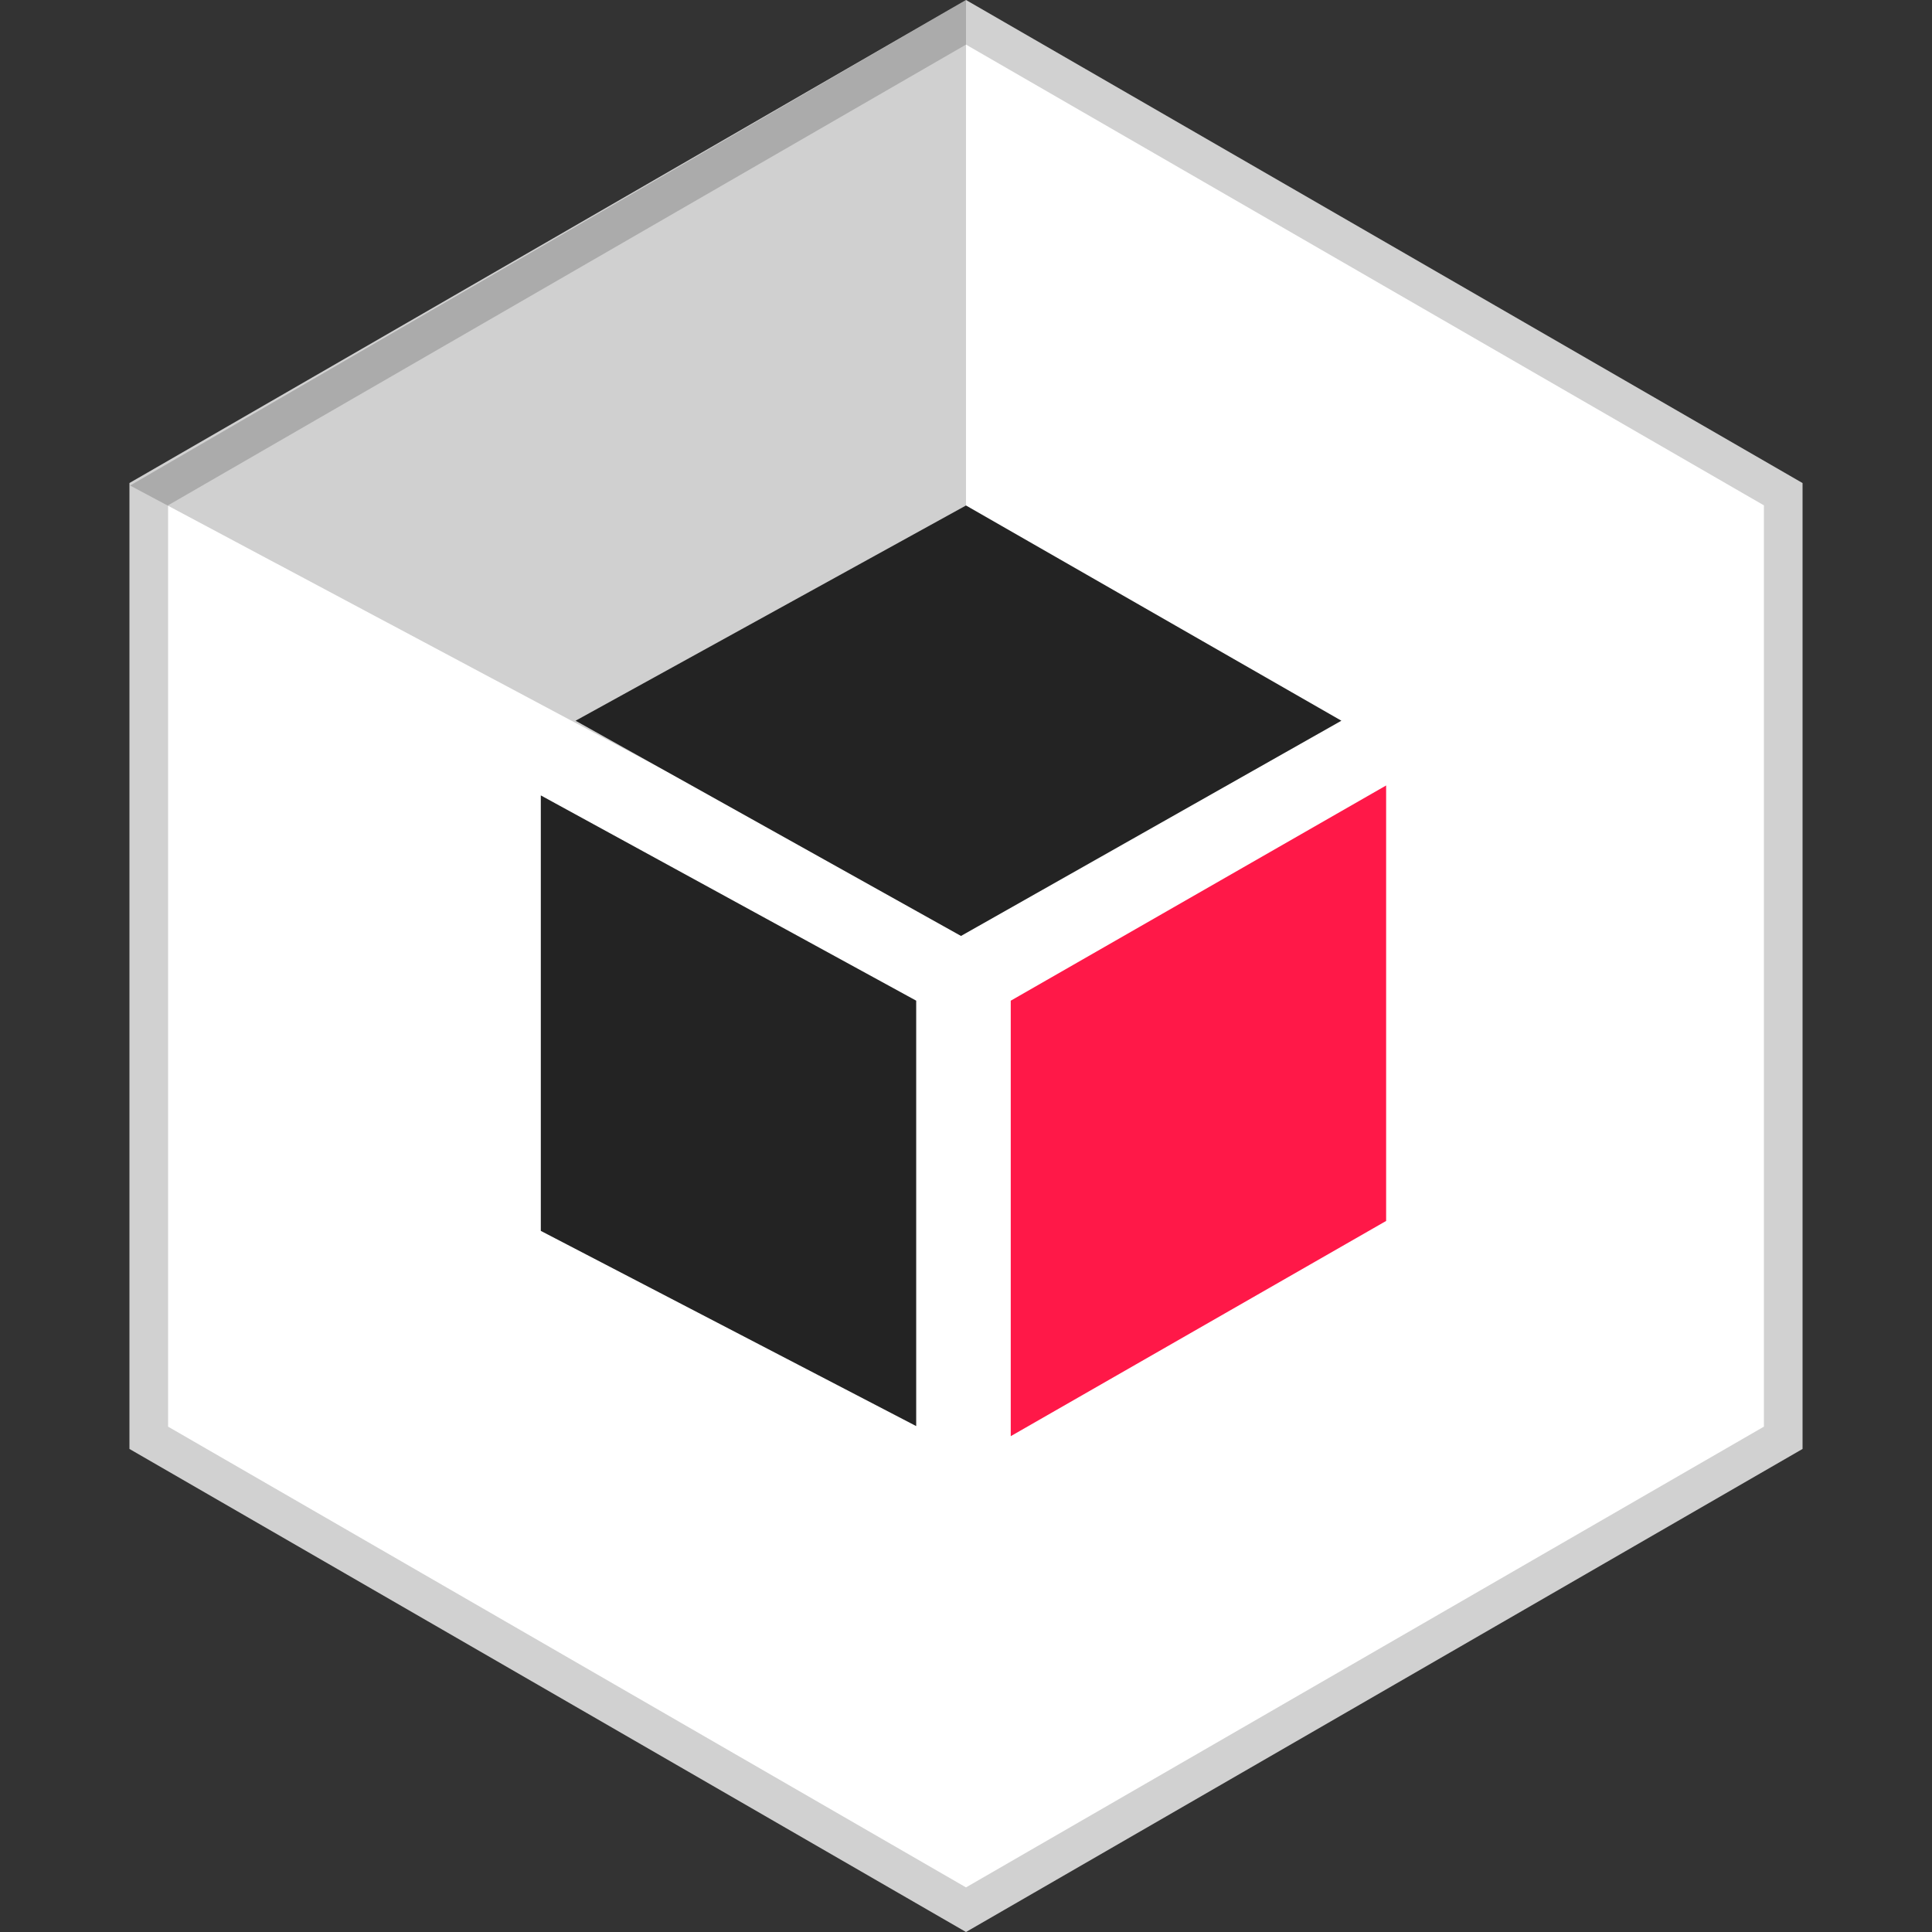<svg width="50" height="50" fill="none" xmlns="http://www.w3.org/2000/svg"><rect width="100%" height="100%" fill="#333333" stroke="none"/><path d="M3.85 12.789 25 .577 46.15 12.79v24.42L25 49.423 3.85 37.21V12.79Z" fill="#fff" stroke="#D1D1D1"/><path opacity=".2" d="M25 0 3.366 12.565 25 24.093V0Z" fill="#171717"/><path d="M13.996 31.855v-11.27l9.715 5.312v11.01l-9.715-5.052Z" fill="#232323"/><path d="M35.873 31.598v-11.27l-9.715 5.57v11.27l9.715-5.57Z" fill="#FF1848"/><path d="m24.87 24.222-9.974-5.57L25 13.082l9.715 5.57-9.844 5.57Z" fill="#232323"/></svg>